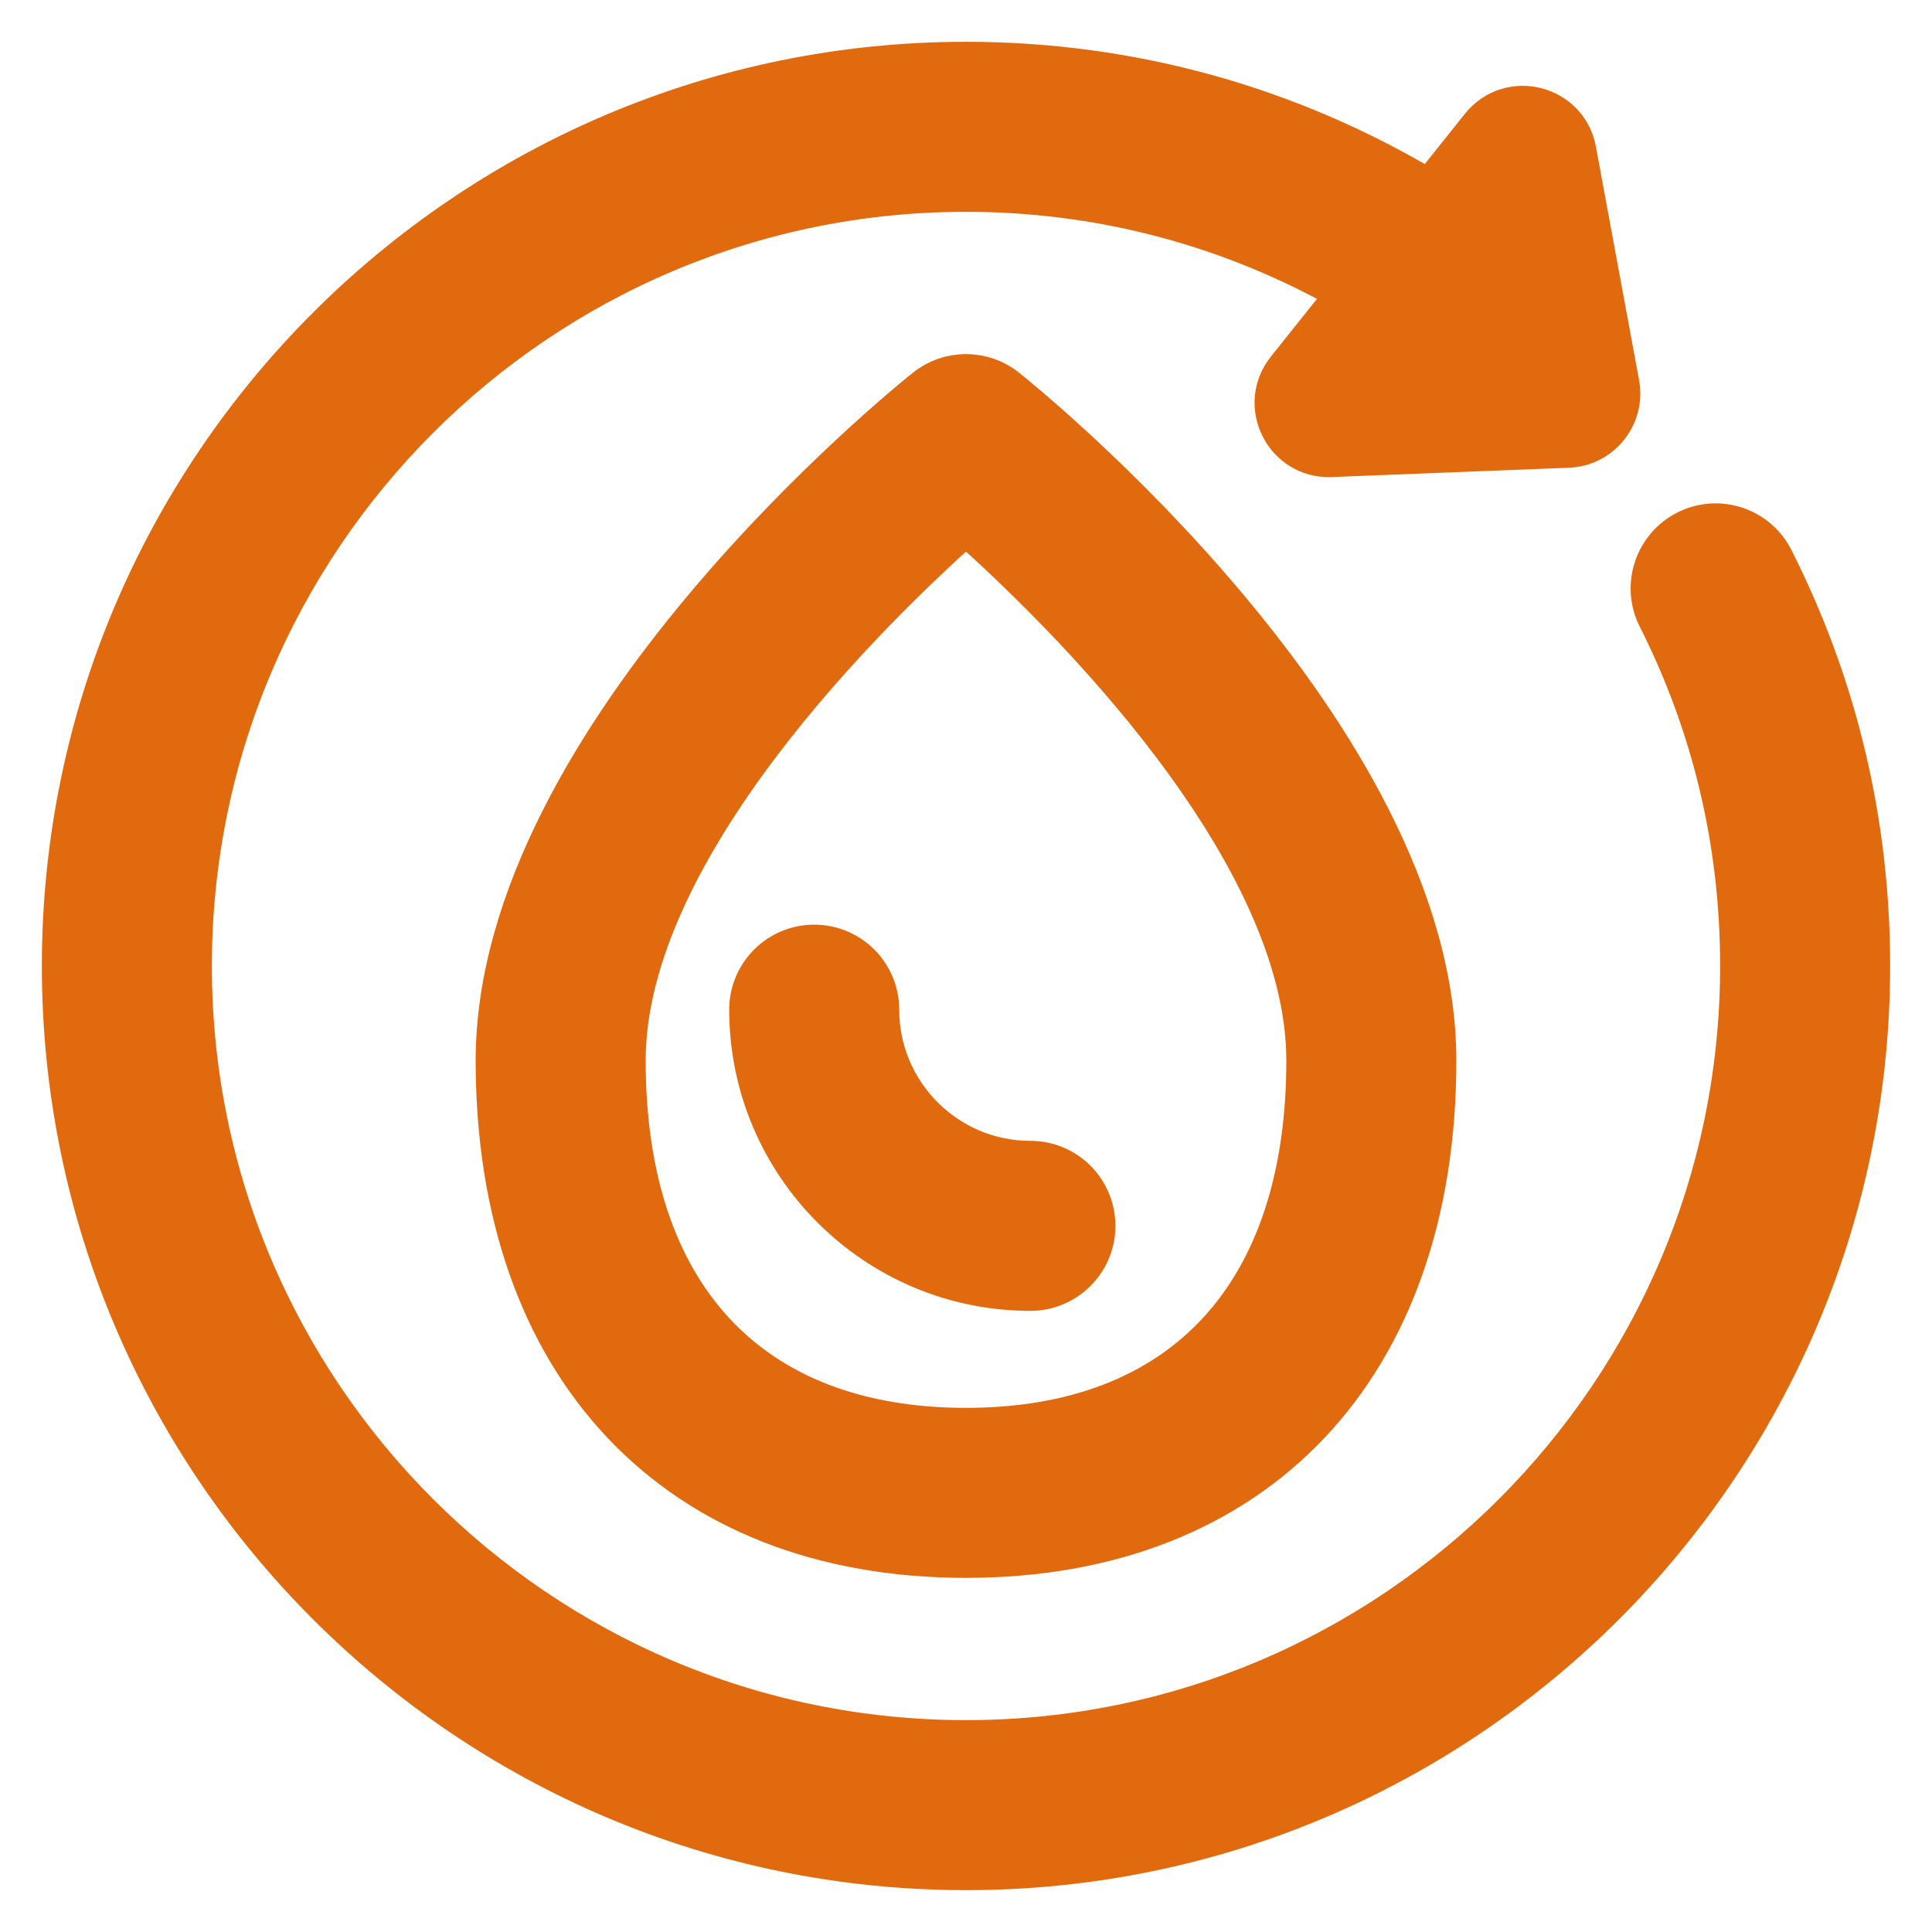 <svg width="30" height="30" viewBox="0 0 30 30" fill="none" xmlns="http://www.w3.org/2000/svg">
<path d="M1 14.999C1 7.28 7.28 0.999 15 0.999C17.573 0.999 20.037 1.693 22.208 3.003L23.021 1.985C23.45 1.448 24.312 1.664 24.437 2.34L25.107 5.965C25.196 6.445 24.838 6.893 24.35 6.913L20.666 7.058C19.979 7.085 19.579 6.292 20.008 5.755L20.983 4.535C19.168 3.493 17.128 2.939 15 2.939C8.35 2.939 2.94 8.35 2.94 14.999C2.94 21.65 8.35 27.06 15 27.06C21.65 27.06 27.06 21.65 27.06 14.999C27.06 13.09 26.628 11.265 25.775 9.574C25.533 9.096 25.726 8.513 26.203 8.271C26.682 8.028 27.265 8.222 27.506 8.7C28.498 10.665 29 12.784 29 14.999C29 22.719 22.72 29 15 29C7.28 29 1 22.719 1 14.999ZM16.97 19.035C16.97 19.57 16.536 20.005 16 20.005C13.614 20.005 11.673 18.064 11.673 15.678C11.673 15.142 12.108 14.708 12.643 14.708C13.179 14.708 13.613 15.142 13.613 15.678C13.613 16.994 14.684 18.065 16 18.065C16.536 18.065 16.97 18.499 16.97 19.035ZM15 22.211C11.617 22.211 9.676 20.118 9.676 16.468C9.676 13.156 13.49 9.437 15 8.094C16.511 9.437 20.324 13.156 20.324 16.468C20.324 20.118 18.383 22.211 15 22.211ZM15.604 6.059C15.251 5.778 14.749 5.778 14.396 6.059C14.124 6.276 7.736 11.425 7.736 16.468C7.736 21.207 10.52 24.151 15 24.151C19.481 24.151 22.264 21.207 22.264 16.468C22.264 11.425 15.876 6.276 15.604 6.059Z" fill="#E16A0E" stroke="#E16A0E" stroke-width="0.7"/>
</svg>
